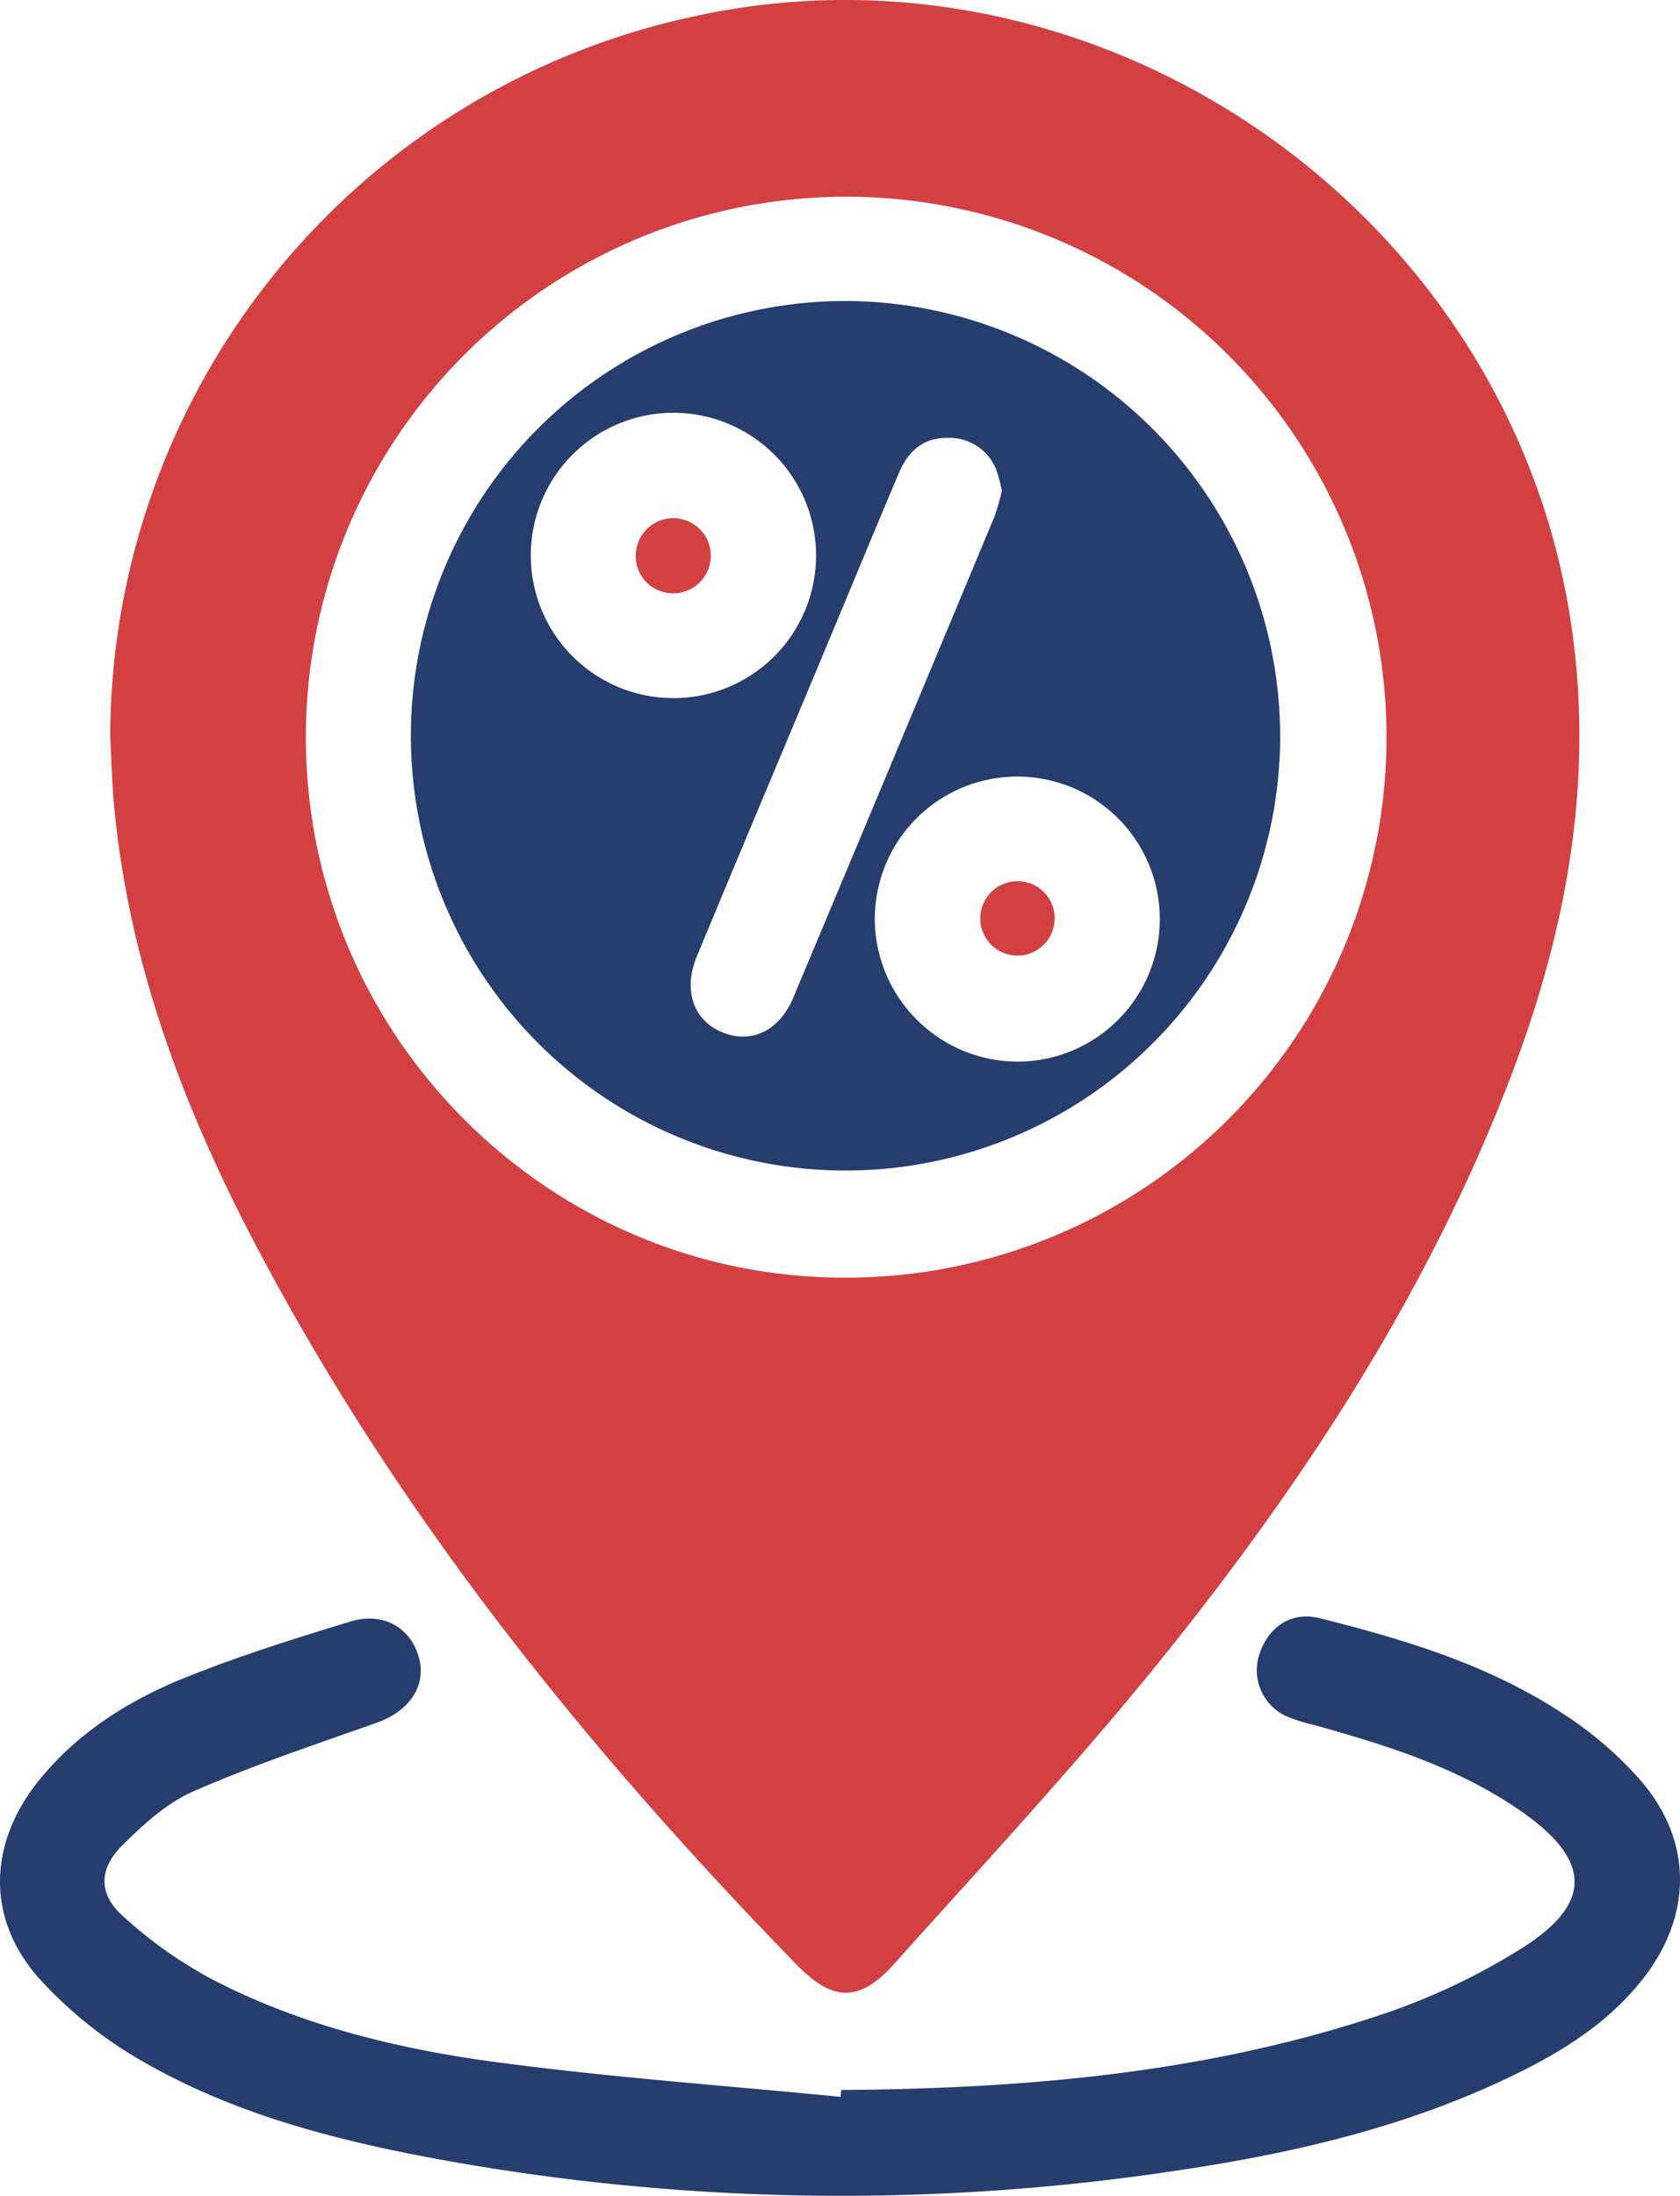 <svg xmlns="http://www.w3.org/2000/svg" width="256.058" height="334.585" viewBox="0 0 256.058 334.585">
  <g id="Pricing_based_on_the_location" data-name="Pricing based on the location" transform="translate(-2482 -5634.487)">
    <path id="Path_101966" data-name="Path 101966" d="M16.8,112.189A112.5,112.5,0,0,1,105.244,2.614C167.322-11.308,230.037,31.963,239.452,95c3.629,24.3-.812,47.381-9.51,69.9-12.385,32.063-30.955,60.534-52.316,87.143-13.093,16.31-27.4,31.657-41.374,47.242-5.282,5.889-9.353,5.718-14.854.066-32.4-33.288-61.337-69.207-82.918-110.591-10.84-20.788-18.928-42.535-21.1-66.122-.319-3.471-.4-6.965-.585-10.448m29.825.156c0,45.313,36.775,82.258,81.956,82.337a82.353,82.353,0,1,0-81.956-82.337" transform="translate(2482 5634.486)" fill="#d34042"/>
    <path id="Path_101967" data-name="Path 101967" d="M128.226,318.463c28.041-.2,55.822-2.565,82.58-11.572a99.5,99.5,0,0,0,21.165-10.044c10.737-6.774,10.57-13.287.217-20.614-9.619-6.807-20.685-10.261-31.875-13.376a26.288,26.288,0,0,1-4.26-1.345,7.712,7.712,0,0,1-4-9.734c1.469-4.1,4.939-6.236,9.1-5.2,13.09,3.273,26,7.182,37.352,14.728a56.43,56.43,0,0,1,11.767,10.247c7.748,9.133,7.6,20.368.247,29.835-4.773,6.145-11.058,10.384-17.891,13.857-16.759,8.517-34.816,12.773-53.226,15.493a341.45,341.45,0,0,1-110.225-1.3c-16.361-2.9-32.525-6.824-47.077-15.127A64.276,64.276,0,0,1,5.891,301.385c-8.164-9.259-7.618-20.792.251-30.348,5.857-7.113,13.48-11.922,21.841-15.306,8.284-3.354,16.861-6.032,25.419-8.646,5.077-1.551,9.31,1.009,10.481,5.634,1.09,4.3-1.579,8.053-6.5,9.8-9.366,3.317-18.825,6.462-27.911,10.444-4.077,1.786-7.679,5.083-10.9,8.3-3.471,3.468-3.581,7.29.024,10.567a66.091,66.091,0,0,0,13.9,9.856c13.419,6.928,28.032,10.5,42.851,12.495,17.511,2.361,35.173,3.6,52.769,5.329q.056-.52.109-1.041" transform="translate(2482 5634.486)" fill="#263d6e"/>
    <path id="Path_101968" data-name="Path 101968" d="M195.119,112.33A66.248,66.248,0,1,1,128.84,45.865a66.44,66.44,0,0,1,66.279,66.465M152.7,74.758a21.621,21.621,0,0,0-.9-3.3,7.68,7.68,0,0,0-7.415-4.734c-3.719-.046-6.017,2.121-7.377,5.338-3.972,9.4-7.867,18.826-11.8,28.238-6.337,15.151-12.715,30.285-19.009,45.455-2.323,5.6-.147,10.557,5.05,11.932,3.982,1.054,7.715-1.046,9.659-5.676q15.391-36.651,30.684-73.344a33.285,33.285,0,0,0,1.114-3.913M102.91,62.9A21.739,21.739,0,1,0,124.38,84.72,21.751,21.751,0,0,0,102.91,62.9m52.177,98.869a21.719,21.719,0,1,0-21.756-21.61,21.833,21.833,0,0,0,21.756,21.61" transform="translate(2482 5634.486)" fill="#263d6e"/>
    <path id="Path_101969" data-name="Path 101969" d="M102.48,90.4a5.658,5.658,0,0,1-5.565-6.122A5.72,5.72,0,1,1,102.48,90.4" transform="translate(2482 5634.486)" fill="#d34042"/>
    <path id="Path_101970" data-name="Path 101970" d="M160.745,140a5.666,5.666,0,1,1-5.6-5.719,5.631,5.631,0,0,1,5.6,5.719" transform="translate(2482 5634.486)" fill="#d34042"/>
  </g>
</svg>
